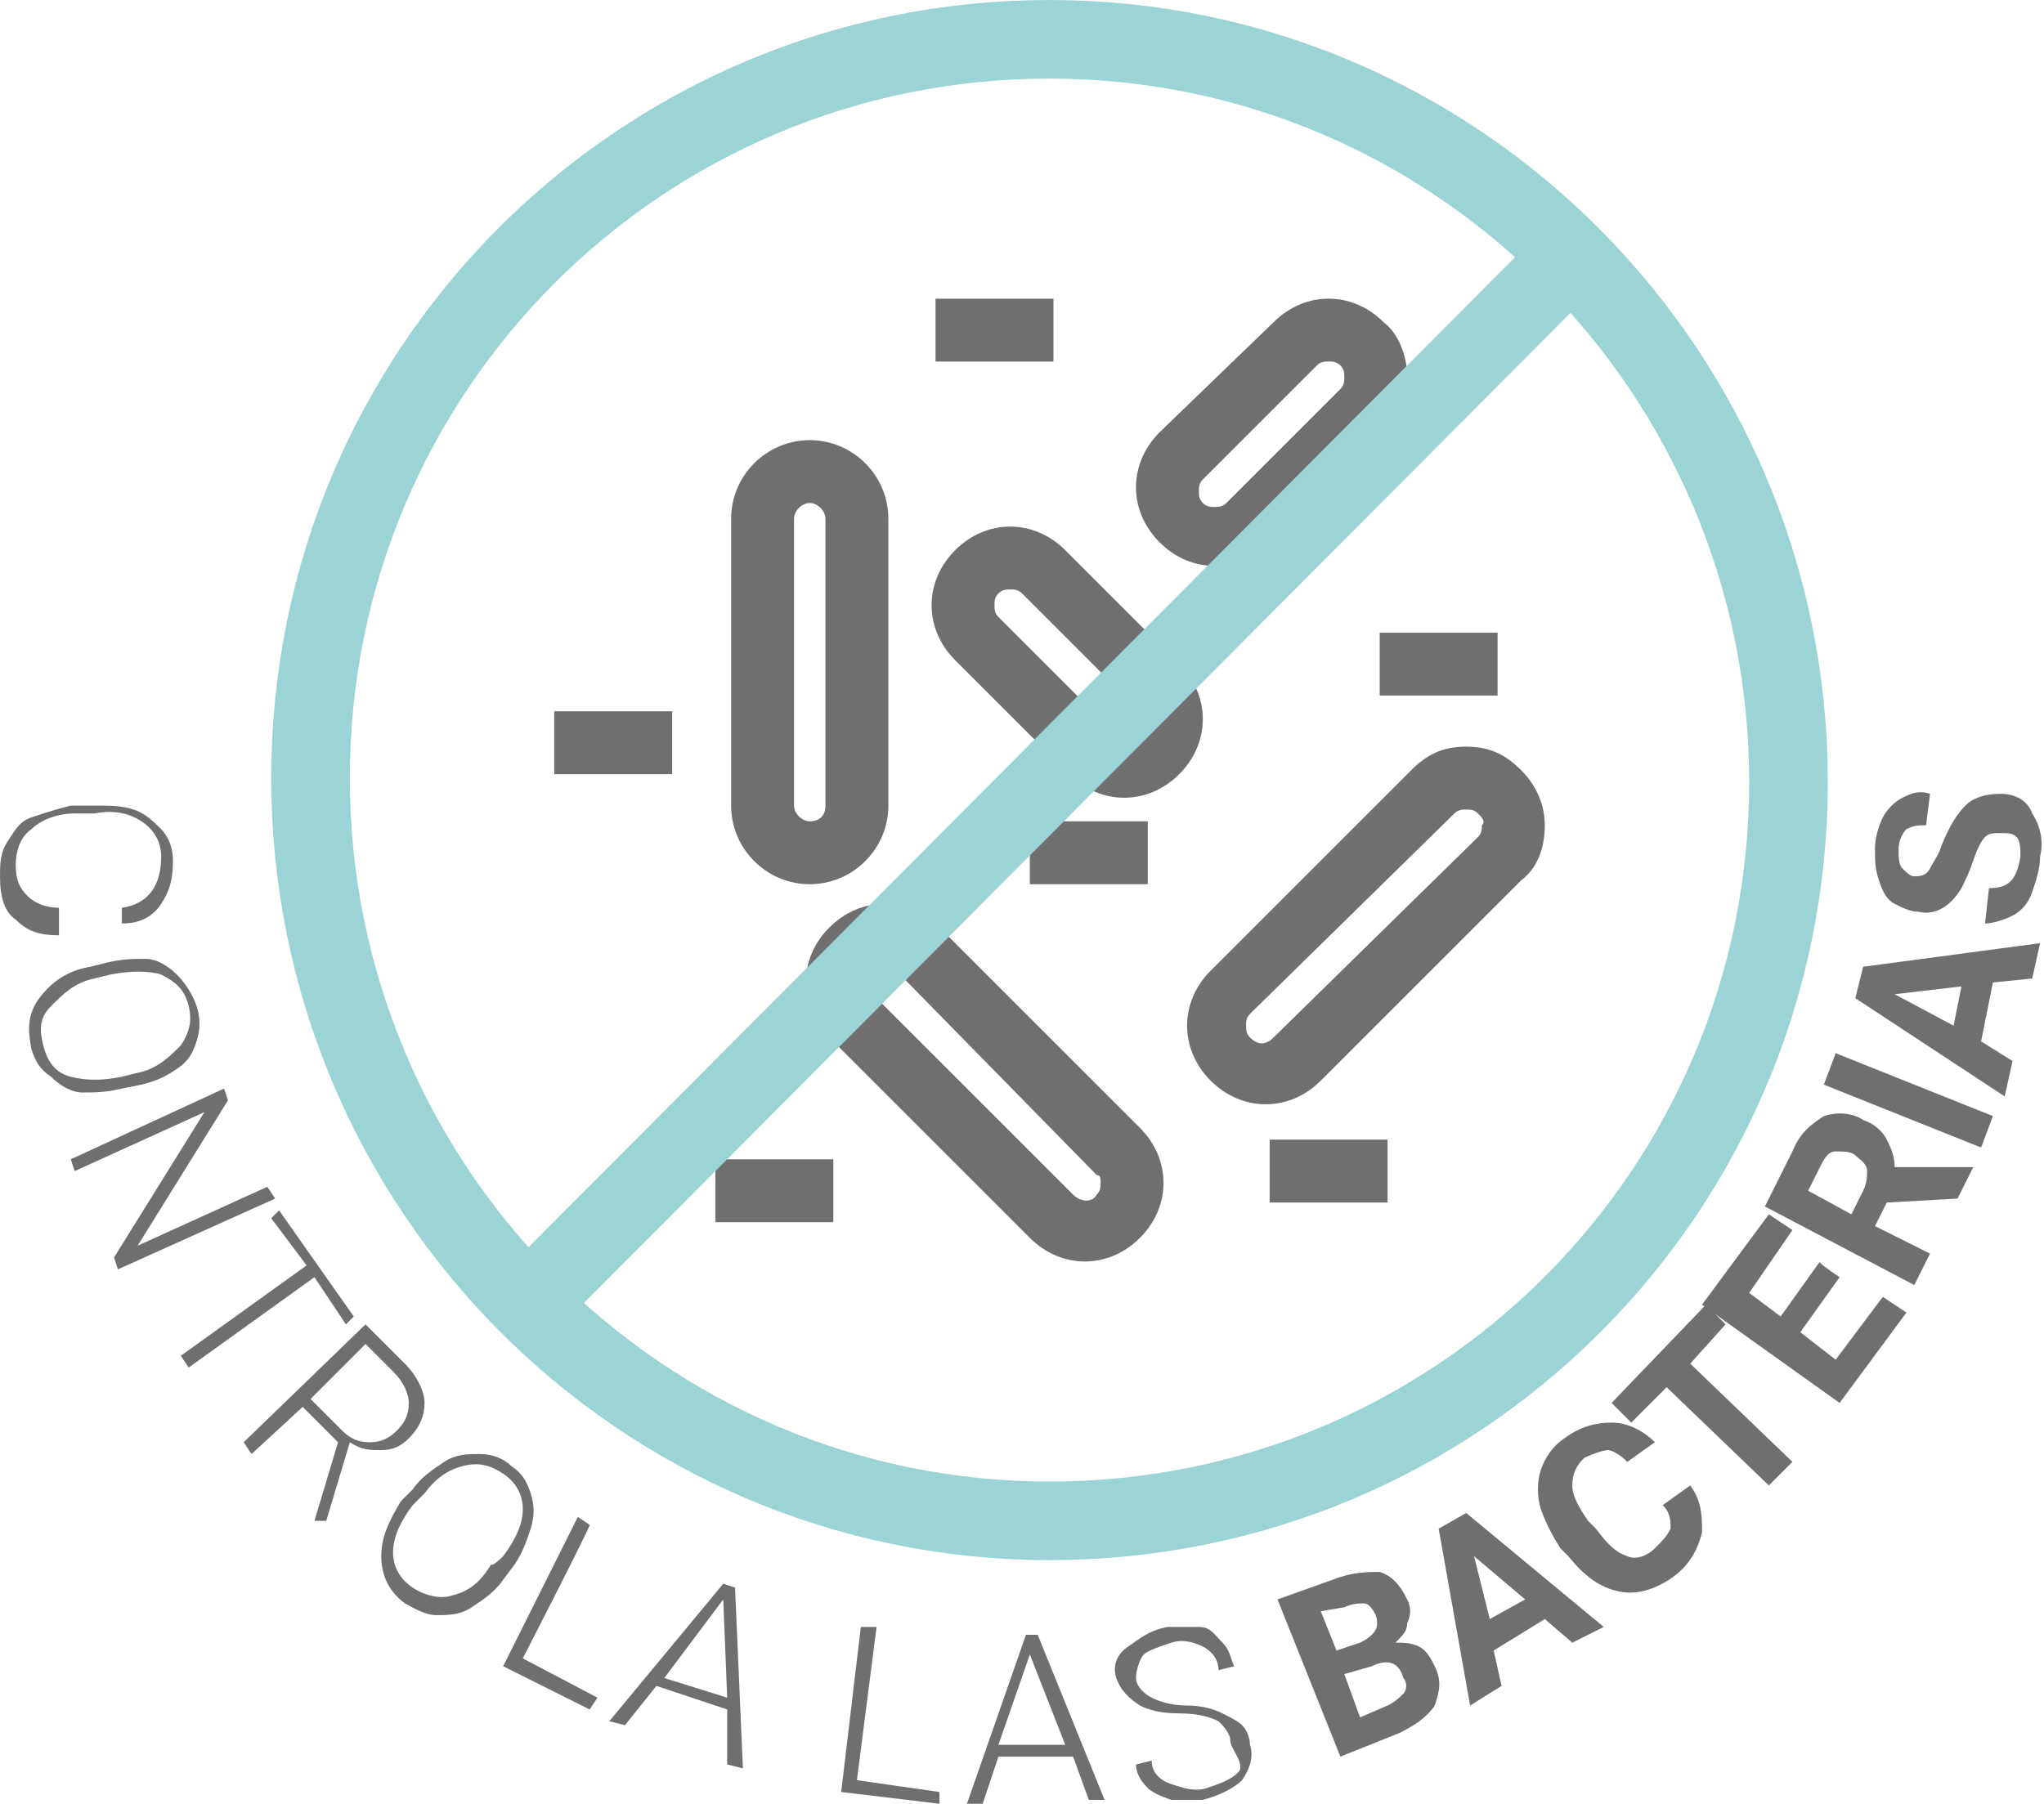 <?xml version="1.0" encoding="utf-8"?>
<!-- Generator: Adobe Illustrator 28.1.0, SVG Export Plug-In . SVG Version: 6.00 Build 0)  -->
<svg version="1.1" id="Capa_1" xmlns="http://www.w3.org/2000/svg" xmlns:xlink="http://www.w3.org/1999/xlink" x="0px" y="0px"
	 viewBox="0 0 52 45.9" style="enable-background:new 0 0 52 45.9;" xml:space="preserve">
<style type="text/css">
	.st0{fill:#706F6F;}
	.st1{fill:none;stroke:#9CD4D6;stroke-width:2;stroke-miterlimit:10;}
</style>
<path class="st0" d="M35.3,29h-3v1.6h3V29z M22.1,25c0-0.1,0-0.2,0.1-0.3h0c0.1-0.1,0.2-0.1,0.3-0.1s0.2,0,0.3,0.1l5.1,5.2
	C28,29.9,28,30,28,30.1s0,0.2-0.1,0.3h0c-0.1,0.2-0.4,0.2-0.6,0l-5.1-5.1C22.1,25.2,22.1,25.1,22.1,25 M21.1,26.4l5.1,5.1
	c0.4,0.4,0.9,0.6,1.4,0.6s1-0.2,1.4-0.6c0.4-0.4,0.6-0.9,0.6-1.4s-0.2-1-0.6-1.4l-5.1-5.1C23.5,23.2,23,23,22.5,23s-1,0.2-1.4,0.6
	c-0.4,0.4-0.6,0.9-0.6,1.4S20.7,26,21.1,26.4 M26.2,22.5h3v-1.6h-3V22.5z M14.1,19.7h3v-1.6h-3C14.1,18.1,14.1,19.7,14.1,19.7z
	 M21.2,29.5h-3v1.6h3V29.5z M20.6,20.9c-0.2,0-0.4-0.2-0.4-0.4v-7.3c0-0.2,0.2-0.4,0.4-0.4S21,13,21,13.2v7.3
	C21,20.8,20.8,20.9,20.6,20.9 M22.6,20.5v-7.3c0-1.1-0.9-2-2-2s-2,0.9-2,2v7.3c0,1.1,0.9,2,2,2S22.6,21.6,22.6,20.5 M23.8,9.2h3V7.6
	h-3V9.2z M29,18.3c0,0.1,0,0.2-0.1,0.3l0,0c-0.1,0.1-0.2,0.1-0.3,0.1s-0.2,0-0.3-0.1l-2.9-2.9c-0.1-0.1-0.1-0.2-0.1-0.3
	s0-0.2,0.1-0.3c0.1-0.1,0.2-0.1,0.3-0.1s0.2,0,0.3,0.1l2.9,2.9C28.9,18.1,29,18.2,29,18.3 M30,16.9L27.1,14
	c-0.4-0.4-0.9-0.6-1.4-0.6s-1,0.2-1.4,0.6c-0.4,0.4-0.6,0.9-0.6,1.4s0.2,1,0.6,1.4l2.9,2.9c0.4,0.4,0.9,0.6,1.4,0.6s1-0.2,1.4-0.6
	c0.4-0.4,0.6-0.9,0.6-1.4S30.4,17.3,30,16.9 M34.2,9.6c0,0.1,0,0.2-0.1,0.3l-2.9,2.9c-0.1,0.1-0.2,0.1-0.3,0.1c-0.1,0-0.2,0-0.3-0.1
	c-0.1-0.1-0.1-0.2-0.1-0.3s0-0.2,0.1-0.3l2.9-2.9c0.1-0.1,0.2-0.1,0.3-0.1s0.2,0,0.3,0.1h0C34.2,9.4,34.2,9.5,34.2,9.6 M35.2,11
	c0.4-0.4,0.6-0.9,0.6-1.4s-0.2-1.1-0.6-1.4c-0.4-0.4-0.9-0.6-1.4-0.6s-1,0.2-1.4,0.6L29.5,11c-0.4,0.4-0.6,0.9-0.6,1.4
	s0.2,1,0.6,1.4c0.4,0.4,0.9,0.6,1.4,0.6l0,0c0.5,0,1-0.2,1.4-0.6L35.2,11L35.2,11z M35.1,17.7h3v-1.6h-3V17.7z M37.7,21
	c0,0.1,0,0.2-0.1,0.3l-5.2,5.1c-0.2,0.2-0.4,0.2-0.6,0h0c-0.1-0.1-0.1-0.2-0.1-0.3s0-0.2,0.1-0.3l5.2-5.1c0.1-0.1,0.2-0.1,0.3-0.1
	s0.2,0,0.3,0.1C37.7,20.8,37.8,20.9,37.7,21 M39.3,21c0-0.5-0.2-1-0.6-1.4S37.9,19,37.3,19s-1,0.2-1.4,0.6l-5.1,5.1
	c-0.4,0.4-0.6,0.9-0.6,1.4s0.2,1,0.6,1.4c0.4,0.4,0.9,0.6,1.4,0.6c0.5,0,1-0.2,1.4-0.6l5.1-5.1C39.1,22.1,39.3,21.6,39.3,21"/>
<path class="st0" d="M1.5,23.8c-0.5,0-0.8-0.1-1.1-0.4c-0.3-0.2-0.4-0.6-0.4-1.1c0-0.3,0-0.6,0.2-0.9s0.3-0.5,0.6-0.6s0.6-0.2,1-0.3
	l0.6,0c0.4,0,0.7,0,1,0.1s0.5,0.3,0.7,0.5s0.3,0.5,0.3,0.8c0,0.5-0.1,0.8-0.3,1.1s-0.5,0.5-1,0.5l0-0.4c0.7-0.1,1-0.6,1-1.3
	c0-0.4-0.2-0.7-0.5-0.9c-0.3-0.2-0.7-0.3-1.2-0.2l-0.5,0c-0.5,0-0.9,0.2-1.1,0.4c-0.3,0.2-0.4,0.6-0.4,0.9c0,0.4,0.1,0.6,0.3,0.8
	s0.5,0.3,0.8,0.3L1.5,23.8L1.5,23.8z"/>
<path class="st0" d="M3.1,27.7c-0.4,0.1-0.7,0.1-1,0.1s-0.6-0.2-0.8-0.4C1,27.2,0.9,27,0.8,26.7c-0.1-0.5-0.1-0.9,0.2-1.3
	s0.7-0.7,1.3-0.8l0.4-0.1c0.4-0.1,0.7-0.1,1-0.1s0.6,0.2,0.8,0.4c0.2,0.2,0.4,0.5,0.5,0.8s0.1,0.6,0,0.9c-0.1,0.3-0.2,0.5-0.5,0.7
	S4,27.5,3.6,27.6L3.1,27.7L3.1,27.7z M3.5,27.3c0.5-0.1,0.8-0.4,1.1-0.7c0.2-0.3,0.3-0.6,0.2-1c-0.1-0.4-0.3-0.6-0.7-0.8
	c-0.3-0.1-0.8-0.1-1.3,0l-0.4,0.1c-0.5,0.1-0.8,0.4-1.1,0.7s-0.3,0.6-0.2,1c0.1,0.4,0.3,0.7,0.7,0.8s0.8,0.1,1.3,0L3.5,27.3
	L3.5,27.3z"/>
<path class="st0" d="M3,32.3L2.9,32l2.3-3.7l-3.3,1.5l-0.1-0.3l3.9-1.8L5.8,28l-2.3,3.7l3.3-1.5l0.2,0.3L3,32.3L3,32.3z"/>
<path class="st0" d="M8.8,33.7l-0.8-1.2l-3.2,2.3l-0.2-0.3l3.2-2.3L6.9,31l0.2-0.2L9,33.5L8.8,33.7L8.8,33.7z"/>
<path class="st0" d="M8.6,36.7l-0.9-0.9l-1.3,1.2l-0.2-0.3l3.1-3l1,1c0.3,0.3,0.5,0.7,0.5,1s-0.1,0.6-0.4,0.9
	c-0.2,0.2-0.4,0.3-0.7,0.3c-0.3,0-0.5,0-0.8-0.2l-0.6,2l0,0L8,38.7L8.6,36.7L8.6,36.7z M7.9,35.6l0.8,0.8c0.2,0.2,0.4,0.3,0.7,0.3
	s0.5-0.1,0.7-0.3c0.2-0.2,0.3-0.4,0.3-0.7c0-0.2-0.1-0.5-0.4-0.8l-0.7-0.7L7.9,35.6L7.9,35.6z"/>
<path class="st0" d="M12.8,40.2c-0.2,0.3-0.5,0.5-0.8,0.7c-0.3,0.2-0.6,0.2-0.9,0.2s-0.6-0.2-0.8-0.3c-0.4-0.3-0.6-0.7-0.6-1.2
	c0-0.5,0.2-0.9,0.5-1.4l0.3-0.3c0.2-0.3,0.5-0.5,0.8-0.7s0.6-0.2,0.9-0.2s0.6,0.1,0.8,0.3c0.3,0.2,0.4,0.4,0.5,0.7
	c0.1,0.3,0.1,0.6,0,0.9c-0.1,0.3-0.2,0.6-0.4,0.9C13.1,39.8,12.8,40.2,12.8,40.2z M12.8,39.6c0.3-0.4,0.5-0.8,0.5-1.2
	s-0.2-0.7-0.5-0.9c-0.3-0.2-0.6-0.3-1-0.2c-0.4,0.1-0.7,0.3-1,0.7l-0.3,0.3c-0.3,0.4-0.5,0.8-0.5,1.2c0,0.4,0.2,0.7,0.5,0.9
	s0.7,0.3,1,0.2c0.4-0.1,0.7-0.3,1-0.8C12.5,39.9,12.8,39.6,12.8,39.6z"/>
<path class="st0" d="M13.3,42.2l1.9,1L15,43.5l-2.2-1.1l1.9-3.8l0.3,0.2C15.1,38.7,13.3,42.2,13.3,42.2z"/>
<path class="st0" d="M18.5,43.5l-1.8-0.6l-0.8,1l-0.4-0.1l2.9-3.5l0.3,0.1l0.2,4.6l-0.4-0.1L18.5,43.5L18.5,43.5z M16.9,42.7
	l1.6,0.5l-0.1-2.5L16.9,42.7L16.9,42.7z"/>
<path class="st0" d="M21.8,45.3l2.1,0.3l0,0.3l-2.5-0.3l0.5-4.2l0.4,0L21.8,45.3L21.8,45.3z"/>
<path class="st0" d="M27.3,44.7l-1.9,0l-0.4,1.2h-0.4l1.5-4.3h0.3l1.7,4.2h-0.4L27.3,44.7L27.3,44.7z M25.4,44.4l1.7,0l-0.9-2.3
	C26.2,42.1,25.4,44.4,25.4,44.4z"/>
<path class="st0" d="M31.3,44.3c0-0.2-0.2-0.4-0.3-0.5c-0.2-0.1-0.5-0.2-1-0.2c-0.5,0-0.8-0.1-1-0.2c-0.3-0.2-0.5-0.4-0.6-0.7
	c-0.1-0.3,0-0.6,0.3-0.8s0.5-0.4,1-0.5c0.3,0,0.5,0,0.8,0s0.4,0.2,0.6,0.4c0.2,0.2,0.2,0.4,0.3,0.6l-0.4,0.1c0-0.3-0.2-0.5-0.4-0.6
	s-0.5-0.2-0.8-0.1c-0.3,0.1-0.6,0.2-0.7,0.3s-0.2,0.4-0.2,0.6c0,0.2,0.2,0.4,0.4,0.5c0.2,0.1,0.5,0.2,0.9,0.2c0.4,0,0.7,0.1,0.9,0.2
	c0.2,0.1,0.4,0.2,0.5,0.3c0.1,0.1,0.2,0.3,0.2,0.5c0.1,0.3,0,0.6-0.2,0.9c-0.2,0.2-0.6,0.4-1,0.5c-0.3,0-0.6,0-0.8,0
	c-0.3-0.1-0.5-0.2-0.6-0.3c-0.2-0.2-0.3-0.4-0.3-0.6l0.4-0.1c0,0.3,0.2,0.5,0.5,0.6s0.6,0.2,0.9,0.1c0.3-0.1,0.6-0.2,0.8-0.4
	S31.3,44.5,31.3,44.3L31.3,44.3z"/>
<path class="st0" d="M34.1,44.7l-1.6-4l1.4-0.5c0.5-0.2,0.9-0.2,1.2-0.2c0.3,0.1,0.5,0.3,0.7,0.7c0.1,0.2,0.1,0.4,0,0.6
	c0,0.2-0.1,0.3-0.3,0.5c0.2,0,0.4,0,0.6,0.1c0.2,0.1,0.3,0.3,0.4,0.5c0.2,0.4,0.1,0.7,0,1c-0.2,0.3-0.5,0.5-0.9,0.7L34.1,44.7
	L34.1,44.7z M34,42l0.6-0.2c0.4-0.2,0.5-0.4,0.4-0.7c-0.1-0.2-0.2-0.3-0.3-0.3s-0.3,0-0.5,0.1L33.6,41C33.6,41,34,42,34,42z
	 M34.2,42.6l0.4,1.1l0.7-0.3c0.2-0.1,0.3-0.2,0.4-0.3c0.1-0.1,0.1-0.3,0-0.4c-0.1-0.4-0.4-0.5-0.8-0.3L34.2,42.6z"/>
<path class="st0" d="M39.3,41.2L38,42l0.2,0.9l-0.8,0.5l-0.8-4.5l0.7-0.4l3.5,2.9L40,41.8C40,41.8,39.3,41.2,39.3,41.2z M37.9,41.2
	l0.9-0.5l-1.3-1.1C37.5,39.6,37.9,41.2,37.9,41.2z"/>
<path class="st0" d="M43,37.8c0.3,0.4,0.3,0.8,0.3,1.2c-0.1,0.4-0.3,0.8-0.7,1.1c-0.4,0.3-0.9,0.5-1.4,0.4c-0.5-0.1-0.9-0.4-1.3-0.9
	l-0.2-0.2c-0.2-0.3-0.4-0.7-0.5-1s-0.1-0.7,0-1c0.1-0.3,0.3-0.6,0.6-0.8c0.4-0.3,0.8-0.4,1.2-0.4s0.8,0.2,1.1,0.5l-0.7,0.5
	c-0.2-0.2-0.4-0.3-0.5-0.3s-0.4,0.1-0.6,0.2c-0.2,0.2-0.3,0.4-0.3,0.7s0.2,0.6,0.4,0.9l0.2,0.2c0.3,0.4,0.5,0.6,0.8,0.7
	c0.2,0.1,0.5,0,0.7-0.2c0.2-0.2,0.3-0.3,0.4-0.5c0-0.2,0-0.4-0.2-0.6L43,37.8L43,37.8z"/>
<path class="st0" d="M43.9,33.7l-0.9,1l2.6,2.5l-0.6,0.6l-2.6-2.5l-0.9,0.9L41,35.7l2.4-2.5L43.9,33.7L43.9,33.7z"/>
<path class="st0" d="M46.8,32.5l-1,1.4l0.9,0.7l1.2-1.6l0.6,0.4l-1.7,2.3l-3.5-2.5l1.7-2.3l0.6,0.4l-1.1,1.6l0.8,0.6l1-1.4
	C46.2,32.1,46.8,32.5,46.8,32.5z"/>
<path class="st0" d="M48,30.6l-0.3,0.6l1.4,0.7l-0.4,0.8l-3.8-2l0.7-1.4c0.2-0.5,0.5-0.7,0.8-0.9c0.3-0.1,0.7-0.1,1,0.1
	c0.3,0.1,0.5,0.3,0.6,0.5c0.1,0.2,0.2,0.4,0.2,0.7l2,0l0,0l-0.4,0.8L48,30.6L48,30.6z M47.1,30.9l0.3-0.6c0.1-0.2,0.1-0.4,0.1-0.5
	c0-0.2-0.2-0.3-0.3-0.4s-0.3-0.1-0.5-0.1c-0.2,0-0.3,0.2-0.4,0.4l-0.3,0.6L47.1,30.9L47.1,30.9z"/>
<path class="st0" d="M50.7,28.4l-0.3,0.8l-4-1.6l0.3-0.8L50.7,28.4z"/>
<path class="st0" d="M50.7,25l-0.3,1.5l0.8,0.5l-0.2,0.9l-3.8-2.5l0.2-0.8l4.5-0.6l-0.2,0.9L50.7,25L50.7,25z M49.7,26.1l0.2-1
	l-1.7,0.2L49.7,26.1z"/>
<path class="st0" d="M50.9,21.2c-0.2,0-0.3,0-0.4,0.1c-0.1,0.1-0.2,0.3-0.3,0.6s-0.2,0.5-0.3,0.7c-0.3,0.5-0.7,0.7-1.1,0.6
	c-0.2,0-0.4-0.1-0.6-0.2s-0.3-0.3-0.4-0.6s-0.1-0.5-0.1-0.8s0.1-0.6,0.2-0.8s0.3-0.4,0.5-0.5s0.4-0.2,0.7-0.1L49,21
	c-0.2,0-0.3,0-0.5,0.1c-0.1,0.1-0.2,0.3-0.2,0.5c0,0.2,0,0.4,0.1,0.5c0.1,0.1,0.2,0.2,0.3,0.2c0.1,0,0.3,0,0.4-0.2s0.2-0.3,0.3-0.6
	c0.2-0.5,0.4-0.8,0.6-1c0.2-0.2,0.5-0.3,0.9-0.3c0.4,0,0.7,0.2,0.8,0.5c0.2,0.3,0.3,0.7,0.2,1.1c0,0.3-0.1,0.6-0.2,0.9
	c-0.1,0.3-0.3,0.5-0.5,0.6s-0.5,0.2-0.7,0.2l0.1-0.9c0.5,0,0.7-0.2,0.8-0.8c0-0.2,0-0.4-0.1-0.5S51.1,21.2,50.9,21.2z"/>
<path class="st1" d="M26.7,38.7c10.4,0,18.8-8.4,18.8-18.8S37.1,1,26.7,1S7.9,9.4,7.9,19.8S16.3,38.7,26.7,38.7z"/>
<line class="st1" x1="13.5" y1="33.1" x2="39.9" y2="6.6"/>
</svg>
